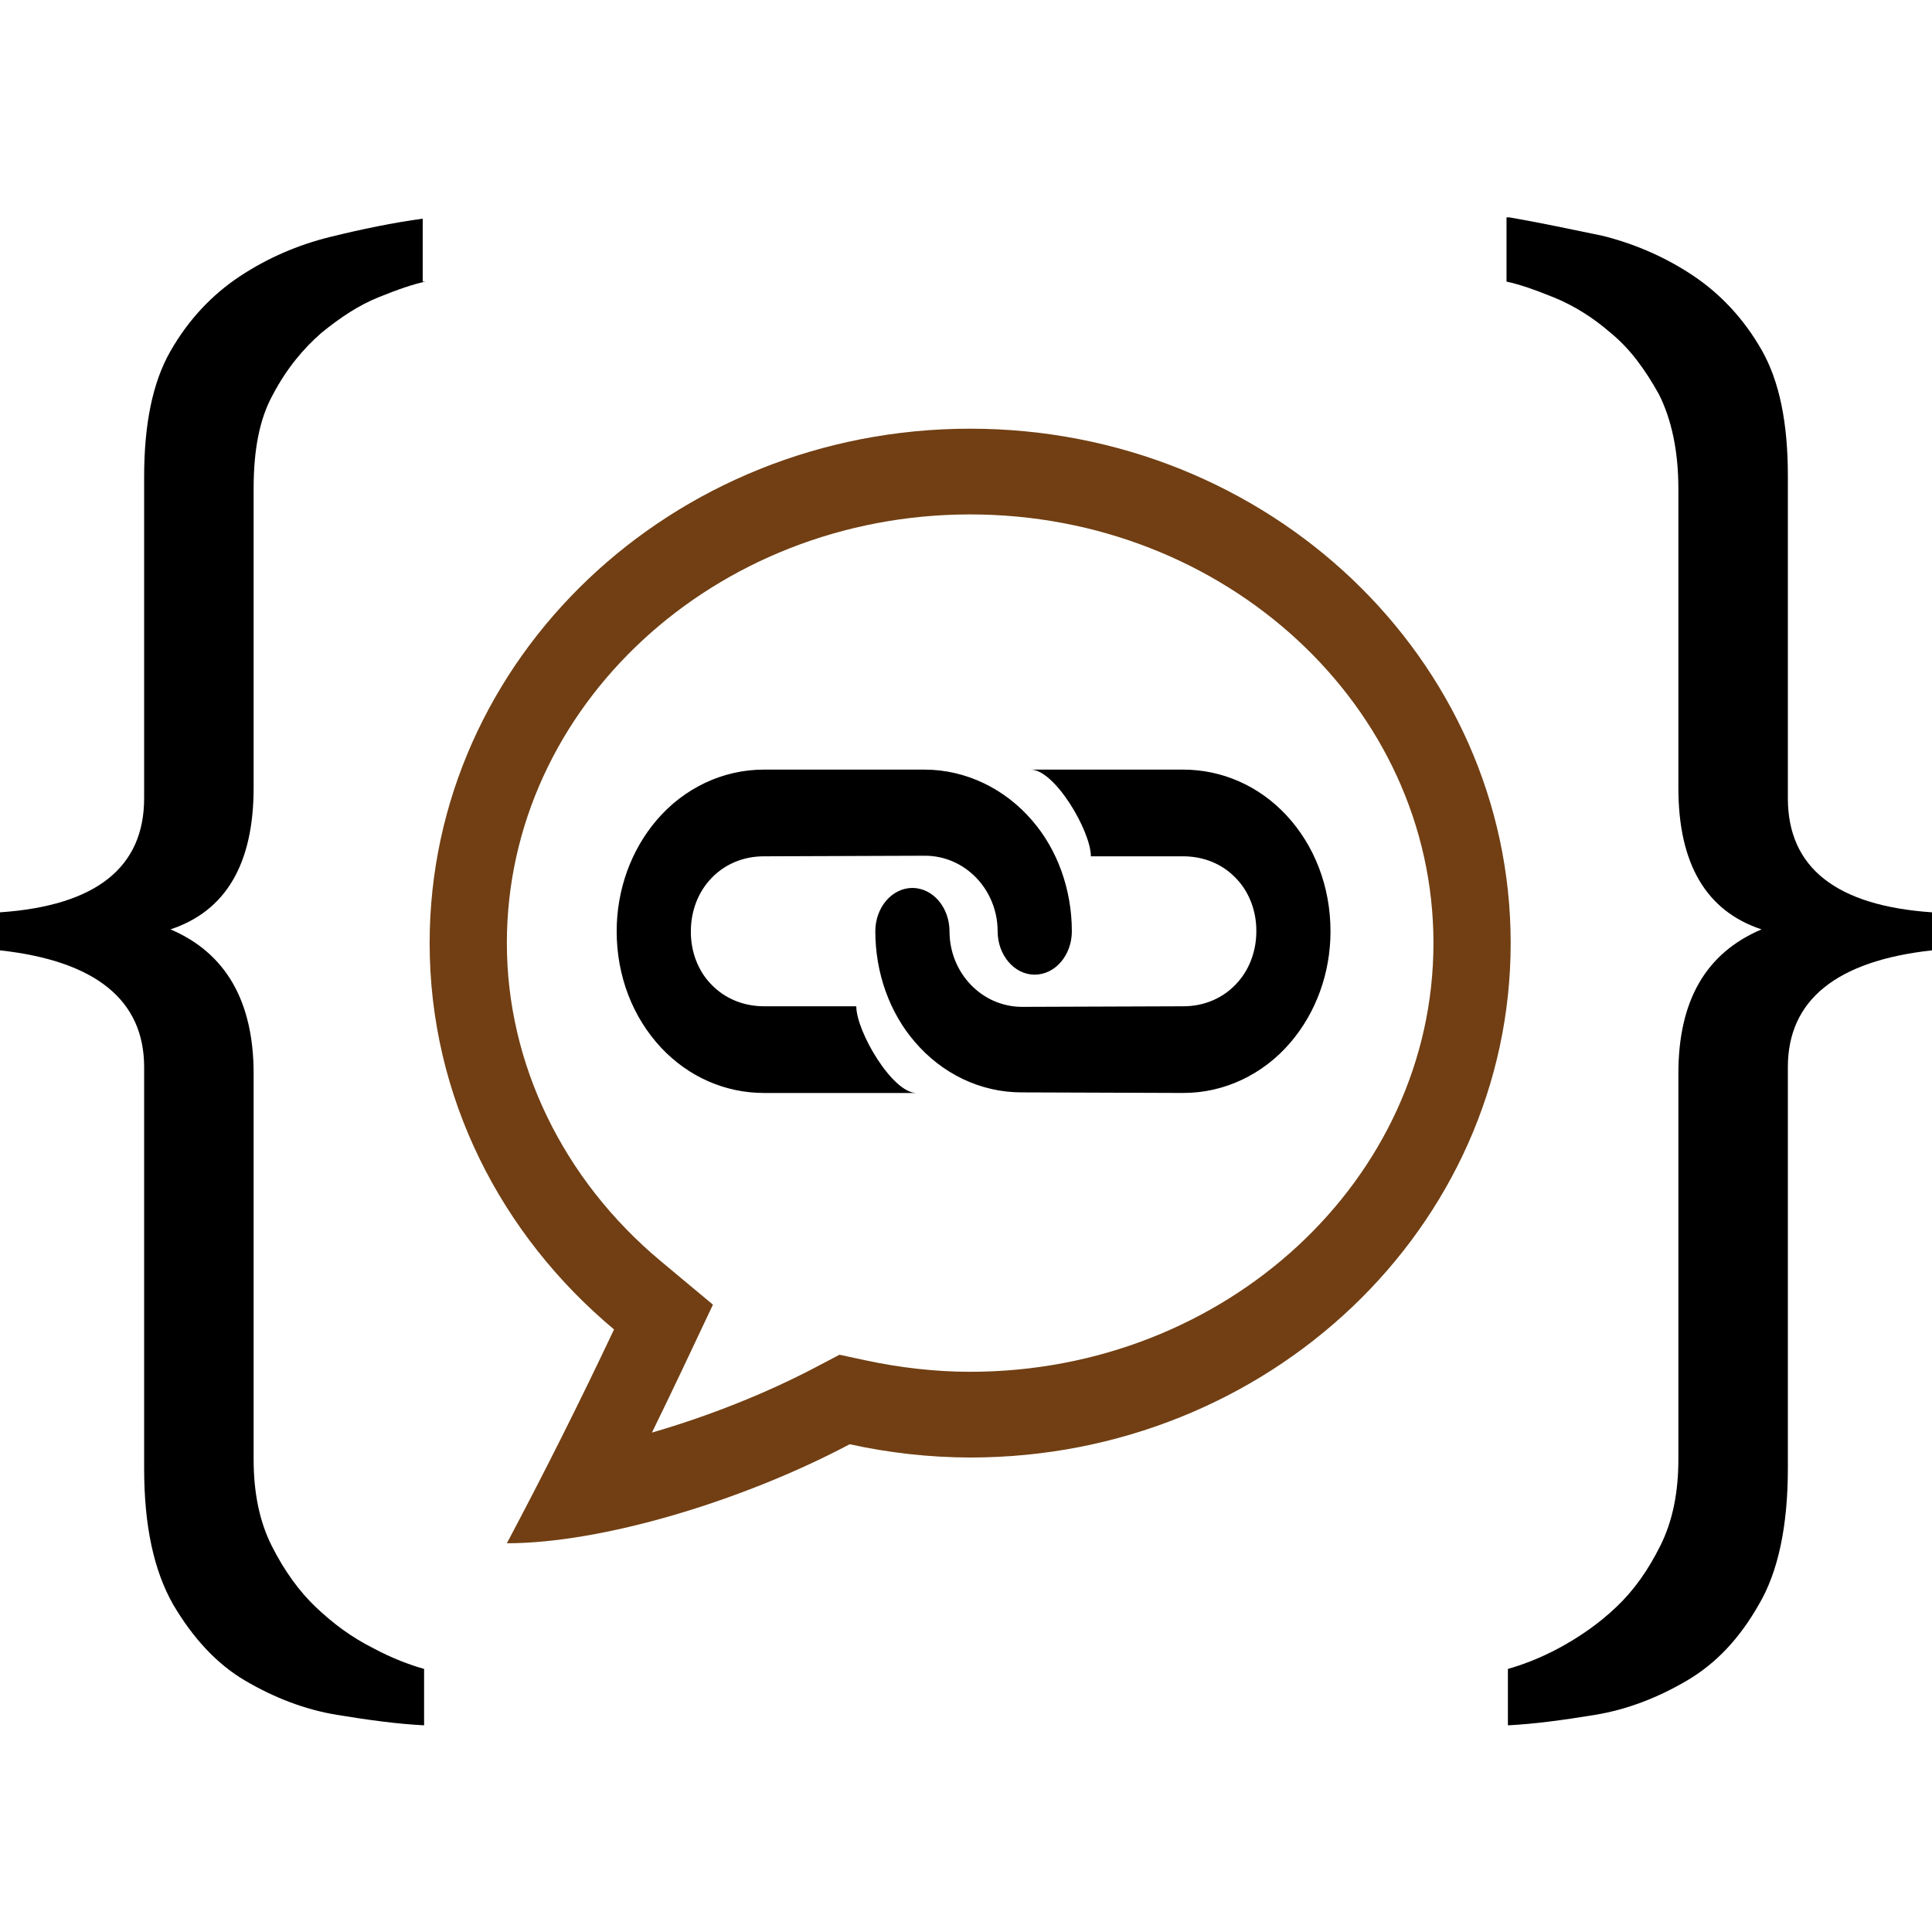 <?xml version="1.0" standalone="no"?><!-- Generator: Gravit.io --><svg xmlns="http://www.w3.org/2000/svg" xmlns:xlink="http://www.w3.org/1999/xlink" style="isolation:isolate" viewBox="0 0 160 160" width="160" height="160"><defs><clipPath id="_clipPath_IPsyPCtU1DQ5PrznjruLCt6Q5TKDJ37y"><rect width="160" height="160"/></clipPath></defs><g clip-path="url(#_clipPath_IPsyPCtU1DQ5PrznjruLCt6Q5TKDJ37y)"><g id="Left Brace"><path d=" M 35.237 23.321 C 34.204 23.538 32.941 23.973 31.334 24.624 C 29.727 25.276 28.235 26.253 26.628 27.556 C 25.136 28.859 23.759 30.488 22.611 32.66 C 21.463 34.724 21.004 37.33 21.004 40.479 L 21.004 65.239 C 21.004 71.537 18.709 75.446 14.118 76.967 C 18.709 78.921 21.004 82.939 21.004 88.912 L 21.004 120.839 C 21.004 123.554 21.463 125.943 22.496 128.006 C 23.529 130.069 24.792 131.807 26.169 133.11 C 27.661 134.522 29.154 135.608 30.875 136.476 C 32.482 137.345 33.974 137.888 35.122 138.214 L 35.122 142.884 C 32.941 142.775 30.531 142.449 27.891 142.015 C 25.251 141.58 22.726 140.603 20.316 139.191 C 17.905 137.78 15.954 135.608 14.347 132.893 C 12.74 130.069 11.937 126.377 11.937 121.599 L 11.937 88.369 C 11.937 82.831 7.92 79.573 0 78.704 L 0 75.555 C 7.92 75.012 11.937 71.863 11.937 66.107 L 11.937 39.502 C 11.937 35.158 12.626 31.683 14.118 29.077 C 15.61 26.47 17.561 24.407 19.857 22.887 C 22.152 21.366 24.677 20.28 27.317 19.629 C 29.957 18.977 32.597 18.434 35.007 18.109 L 35.007 23.321 L 35.237 23.321 Z " fill="rgb(0,0,0)"/></g><g id="Right Brace"><path d=" M 124.993 18 C 127.518 18.434 130.043 18.977 132.683 19.52 C 135.323 20.172 137.848 21.258 140.143 22.778 C 142.439 24.298 144.39 26.362 145.882 28.968 C 147.374 31.574 148.063 35.049 148.063 39.393 L 148.063 66.107 C 148.063 71.863 152.08 75.012 160 75.555 L 160 78.704 C 152.08 79.573 148.063 82.831 148.063 88.369 L 148.063 121.599 C 148.063 126.377 147.26 130.178 145.653 132.893 C 144.046 135.716 142.095 137.78 139.684 139.191 C 137.274 140.603 134.749 141.58 132.109 142.015 C 129.469 142.449 127.059 142.775 124.878 142.884 L 124.878 138.214 C 126.026 137.888 127.518 137.345 129.125 136.476 C 130.732 135.608 132.339 134.522 133.831 133.11 C 135.323 131.698 136.471 130.069 137.504 128.006 C 138.537 125.943 138.996 123.554 138.996 120.839 L 138.996 88.912 C 138.996 82.831 141.291 78.921 145.882 76.967 C 141.291 75.446 138.996 71.537 138.996 65.239 L 138.996 40.479 C 138.996 37.33 138.422 34.724 137.389 32.66 C 136.241 30.597 134.978 28.859 133.372 27.556 C 131.879 26.253 130.273 25.276 128.666 24.624 C 127.059 23.973 125.796 23.538 124.763 23.321 L 124.763 18 L 124.993 18 Z " fill="rgb(0,0,0)"/></g><g id="Group"><path d=" M 80.344 42.602 C 101.498 42.602 118.713 58.528 118.713 78.104 C 118.713 97.68 101.498 113.606 80.344 113.606 C 77.499 113.606 74.557 113.279 71.596 112.64 L 69.524 112.193 L 67.619 113.194 C 63.443 115.402 58.609 117.305 53.992 118.64 C 54.855 116.872 55.705 115.104 56.517 113.393 L 59.043 108.046 L 54.701 104.425 C 46.612 97.666 41.976 88.073 41.976 78.104 C 41.976 58.528 59.19 42.602 80.344 42.602 Z  M 80.344 35.502 C 55.622 35.502 35.581 54.573 35.581 78.104 C 35.581 90.871 41.509 102.288 50.852 110.098 C 48.027 116.083 45.067 121.987 41.976 127.807 C 49.835 127.807 61.448 124.328 70.369 119.606 C 73.654 120.328 76.995 120.697 80.344 120.706 C 105.066 120.706 125.108 101.635 125.108 78.104 C 125.108 54.573 105.066 35.502 80.344 35.502 Z " fill="rgb(113,63,19)"/></g><path d=" M 106.492 67.471 C 104.224 65.063 101.198 63.738 97.982 63.736 L 85.361 63.736 C 87.349 63.73 90.342 68.83 90.342 70.916 L 97.98 70.916 C 99.673 70.916 101.251 71.546 102.382 72.759 C 103.451 73.864 104.058 75.457 104.044 77.126 C 104.047 78.695 103.507 80.2 102.546 81.297 C 101.411 82.625 99.761 83.342 97.98 83.336 L 84.655 83.384 C 81.312 83.384 78.634 80.571 78.635 77.126 C 78.629 75.146 77.257 73.543 75.563 73.535 C 73.867 73.539 72.493 75.144 72.49 77.126 C 72.491 80.572 73.673 83.873 75.771 86.295 C 77.992 88.89 81.167 90.48 84.656 90.467 L 97.98 90.514 C 101.369 90.522 104.591 88.999 106.864 86.343 C 108.976 83.874 110.188 80.596 110.186 77.126 C 110.186 73.416 108.854 69.989 106.492 67.471 Z  M 85.485 67.957 C 83.264 65.362 80.047 63.736 76.559 63.736 L 63.274 63.736 C 59.887 63.73 56.664 65.251 54.391 67.908 C 52.278 70.376 51.07 73.658 51.07 77.126 C 51.07 80.836 52.402 84.262 54.764 86.78 C 57.032 89.188 60.058 90.514 63.274 90.516 L 75.895 90.516 C 73.902 90.516 70.914 85.422 70.914 83.336 L 63.276 83.336 C 61.583 83.336 60.01 82.699 58.874 81.493 C 57.804 80.388 57.197 78.793 57.214 77.124 C 57.212 75.556 57.751 74.053 58.71 72.954 C 59.845 71.627 61.495 70.91 63.276 70.916 L 76.601 70.868 C 79.944 70.868 82.615 73.689 82.621 77.126 C 82.621 79.104 84.006 80.723 85.693 80.717 C 87.389 80.712 88.763 79.107 88.766 77.126 C 88.763 73.68 87.582 70.379 85.485 67.957 Z " fill="rgb(0,0,0)"/></g></svg>